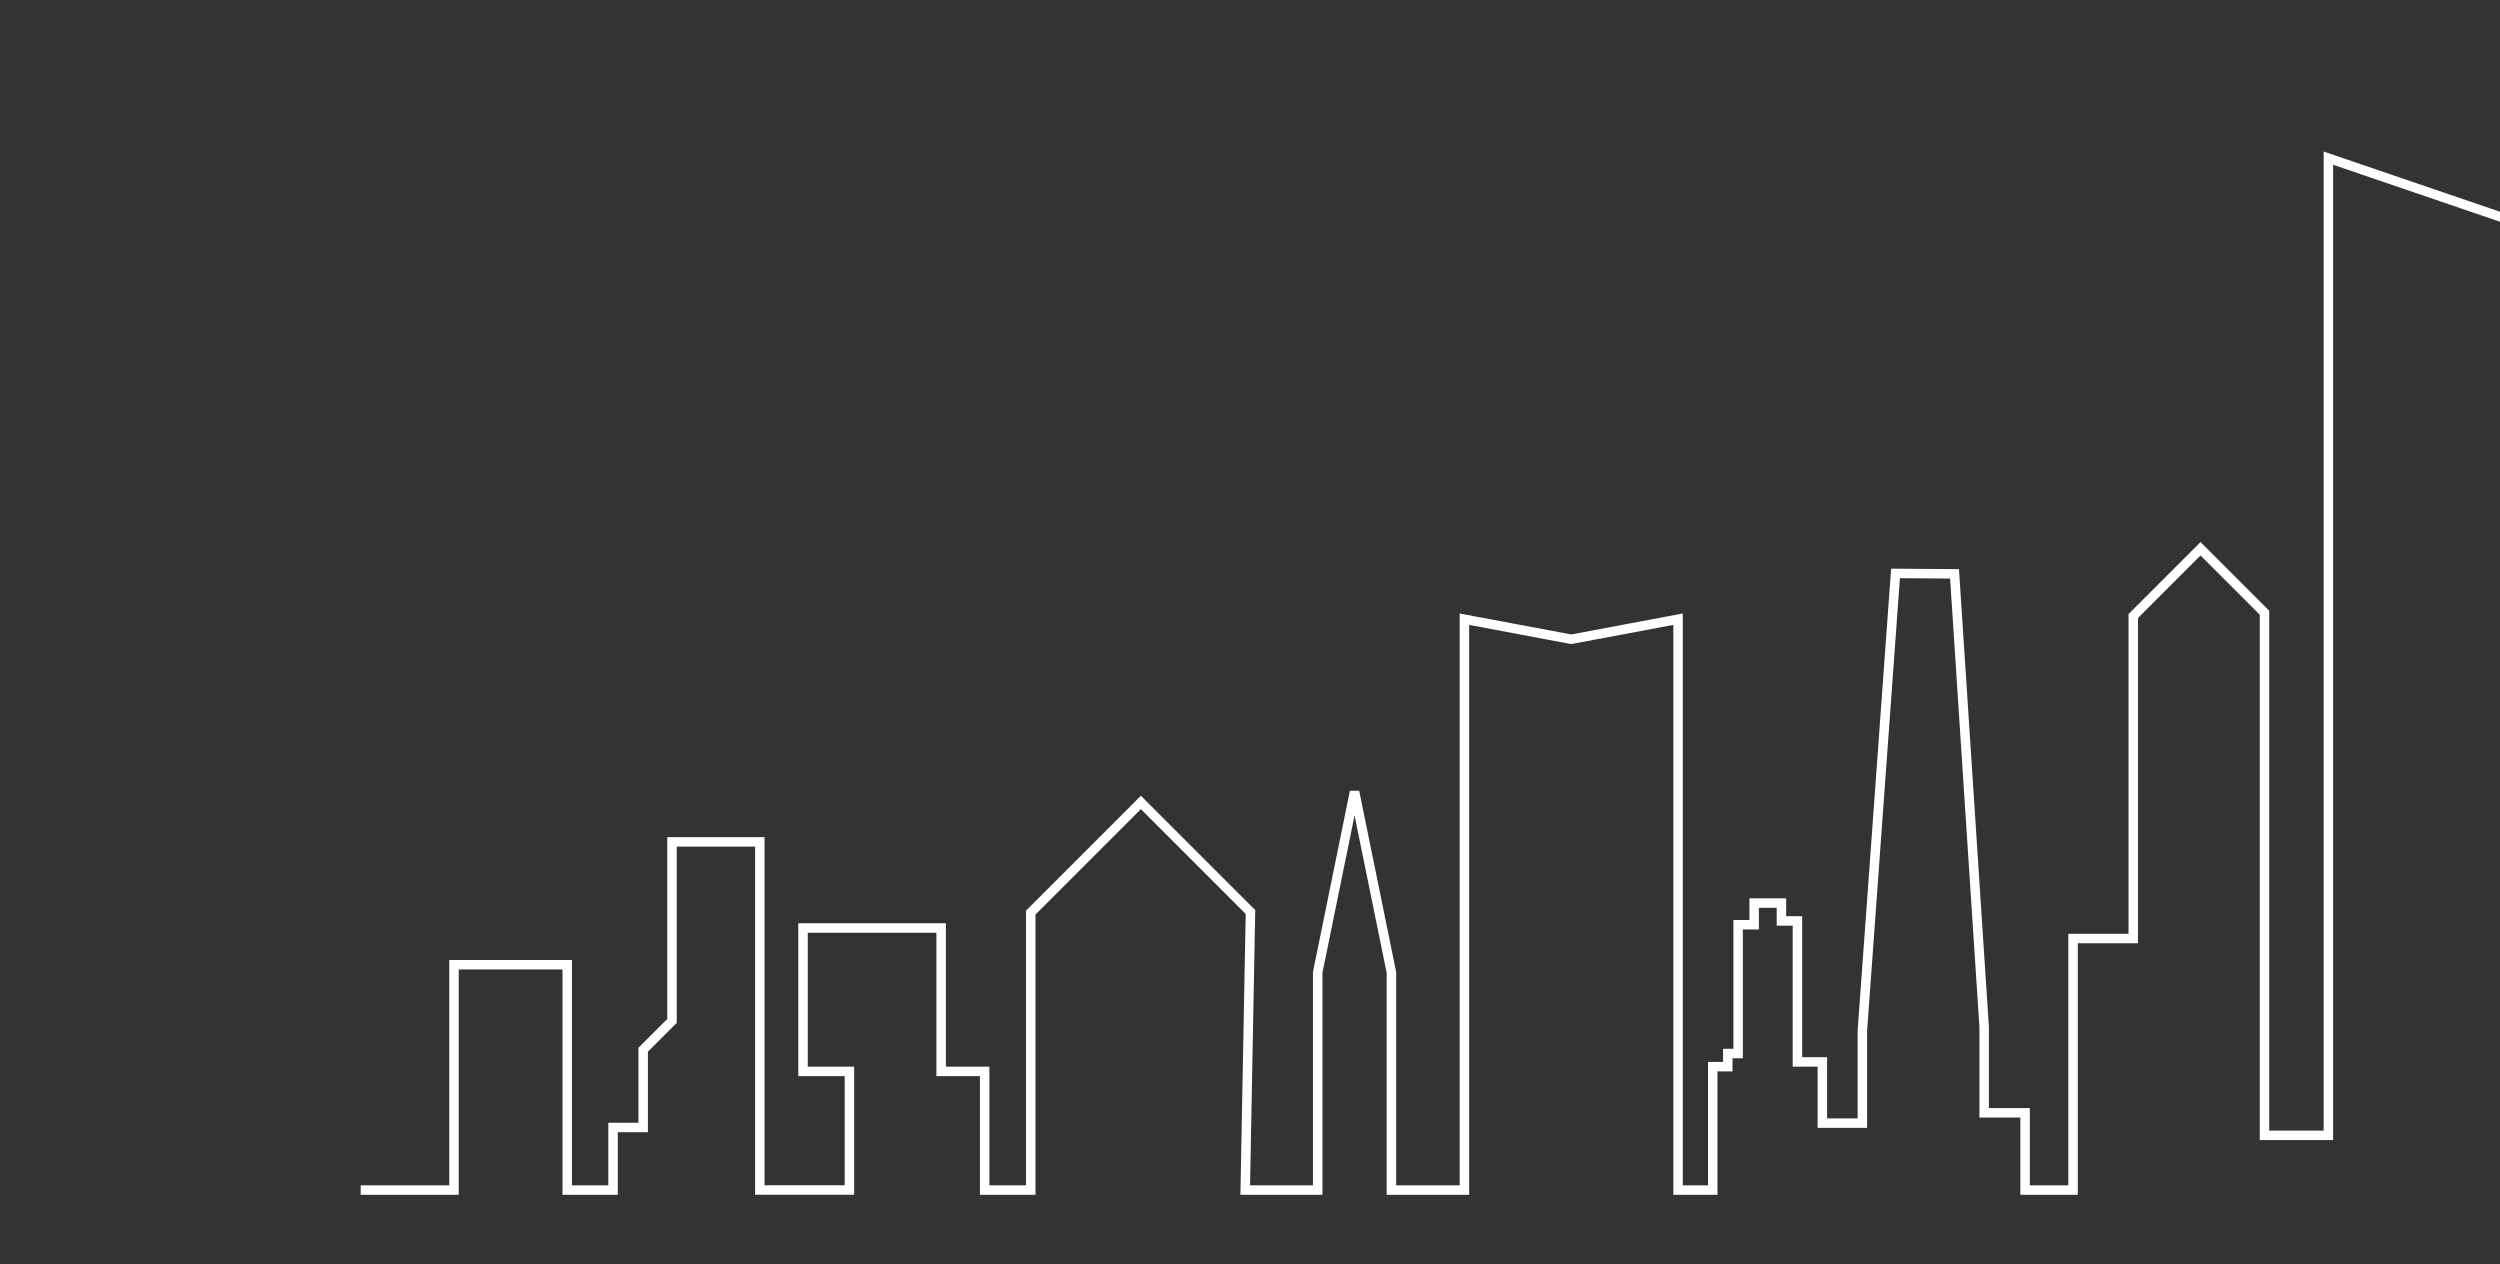 <svg xmlns="http://www.w3.org/2000/svg" xmlns:xlink="http://www.w3.org/1999/xlink" width="528" height="267" viewBox="0 0 528 267"><rect x="0" y="0" width="528" height="267" fill="#333333" stroke="none"/><defs><clipPath id="clip-path"><rect id="Rectangle_76" data-name="Rectangle 76" width="528" height="267" transform="translate(706 716)" fill="#fff" stroke="#707070" stroke-width="1"></rect></clipPath><clipPath id="clip-path-2"><rect id="Rectangle_75" data-name="Rectangle 75" width="539.821" height="220.336" fill="none"></rect></clipPath></defs><g id="Mask_Group_3" data-name="Mask Group 3" transform="translate(-706 -716)" clip-path="url(#clip-path)"><g id="Group_134" data-name="Group 134" transform="translate(782.179 748)"><g id="Group_133" data-name="Group 133" clip-path="url(#clip-path-2)"><path id="Path_160" data-name="Path 160" d="M0,219.336H19.708V171.751H43.622v47.585H53.3V206.115h6.357V189.709l6.09-6.09V145.8H84.294v73.535h18.925V194.278h-9.8V163.993h29.168v30.285h9.194v25.058h9.735v-58.6l23.26-23.261,23.146,23.146-1.108,58.719h15.305V173.37l7.784-38.16,7.783,38.16v45.966H233.1V98.776l22.562,4.236,22.562-4.236v120.56h7.327V193.285h3.179V190.5h2.185V163.3H294.3v-4.57h5.761v3.775h3.378v29.781H308.7v12.915h8.45V185.735l7.005-96.627,12.465.091,6.257,95.741v18.08h8.644v16.316H361.65V166.22h12.715V98.109L388.57,83.9l13.511,13.51V207.776h13.494V1.4l41.838,14.288v203.65h10.728V42.922L506.287,4.776v214.56h33.534" fill="none" stroke="#fff" stroke-width="2"></path></g></g></g></svg>